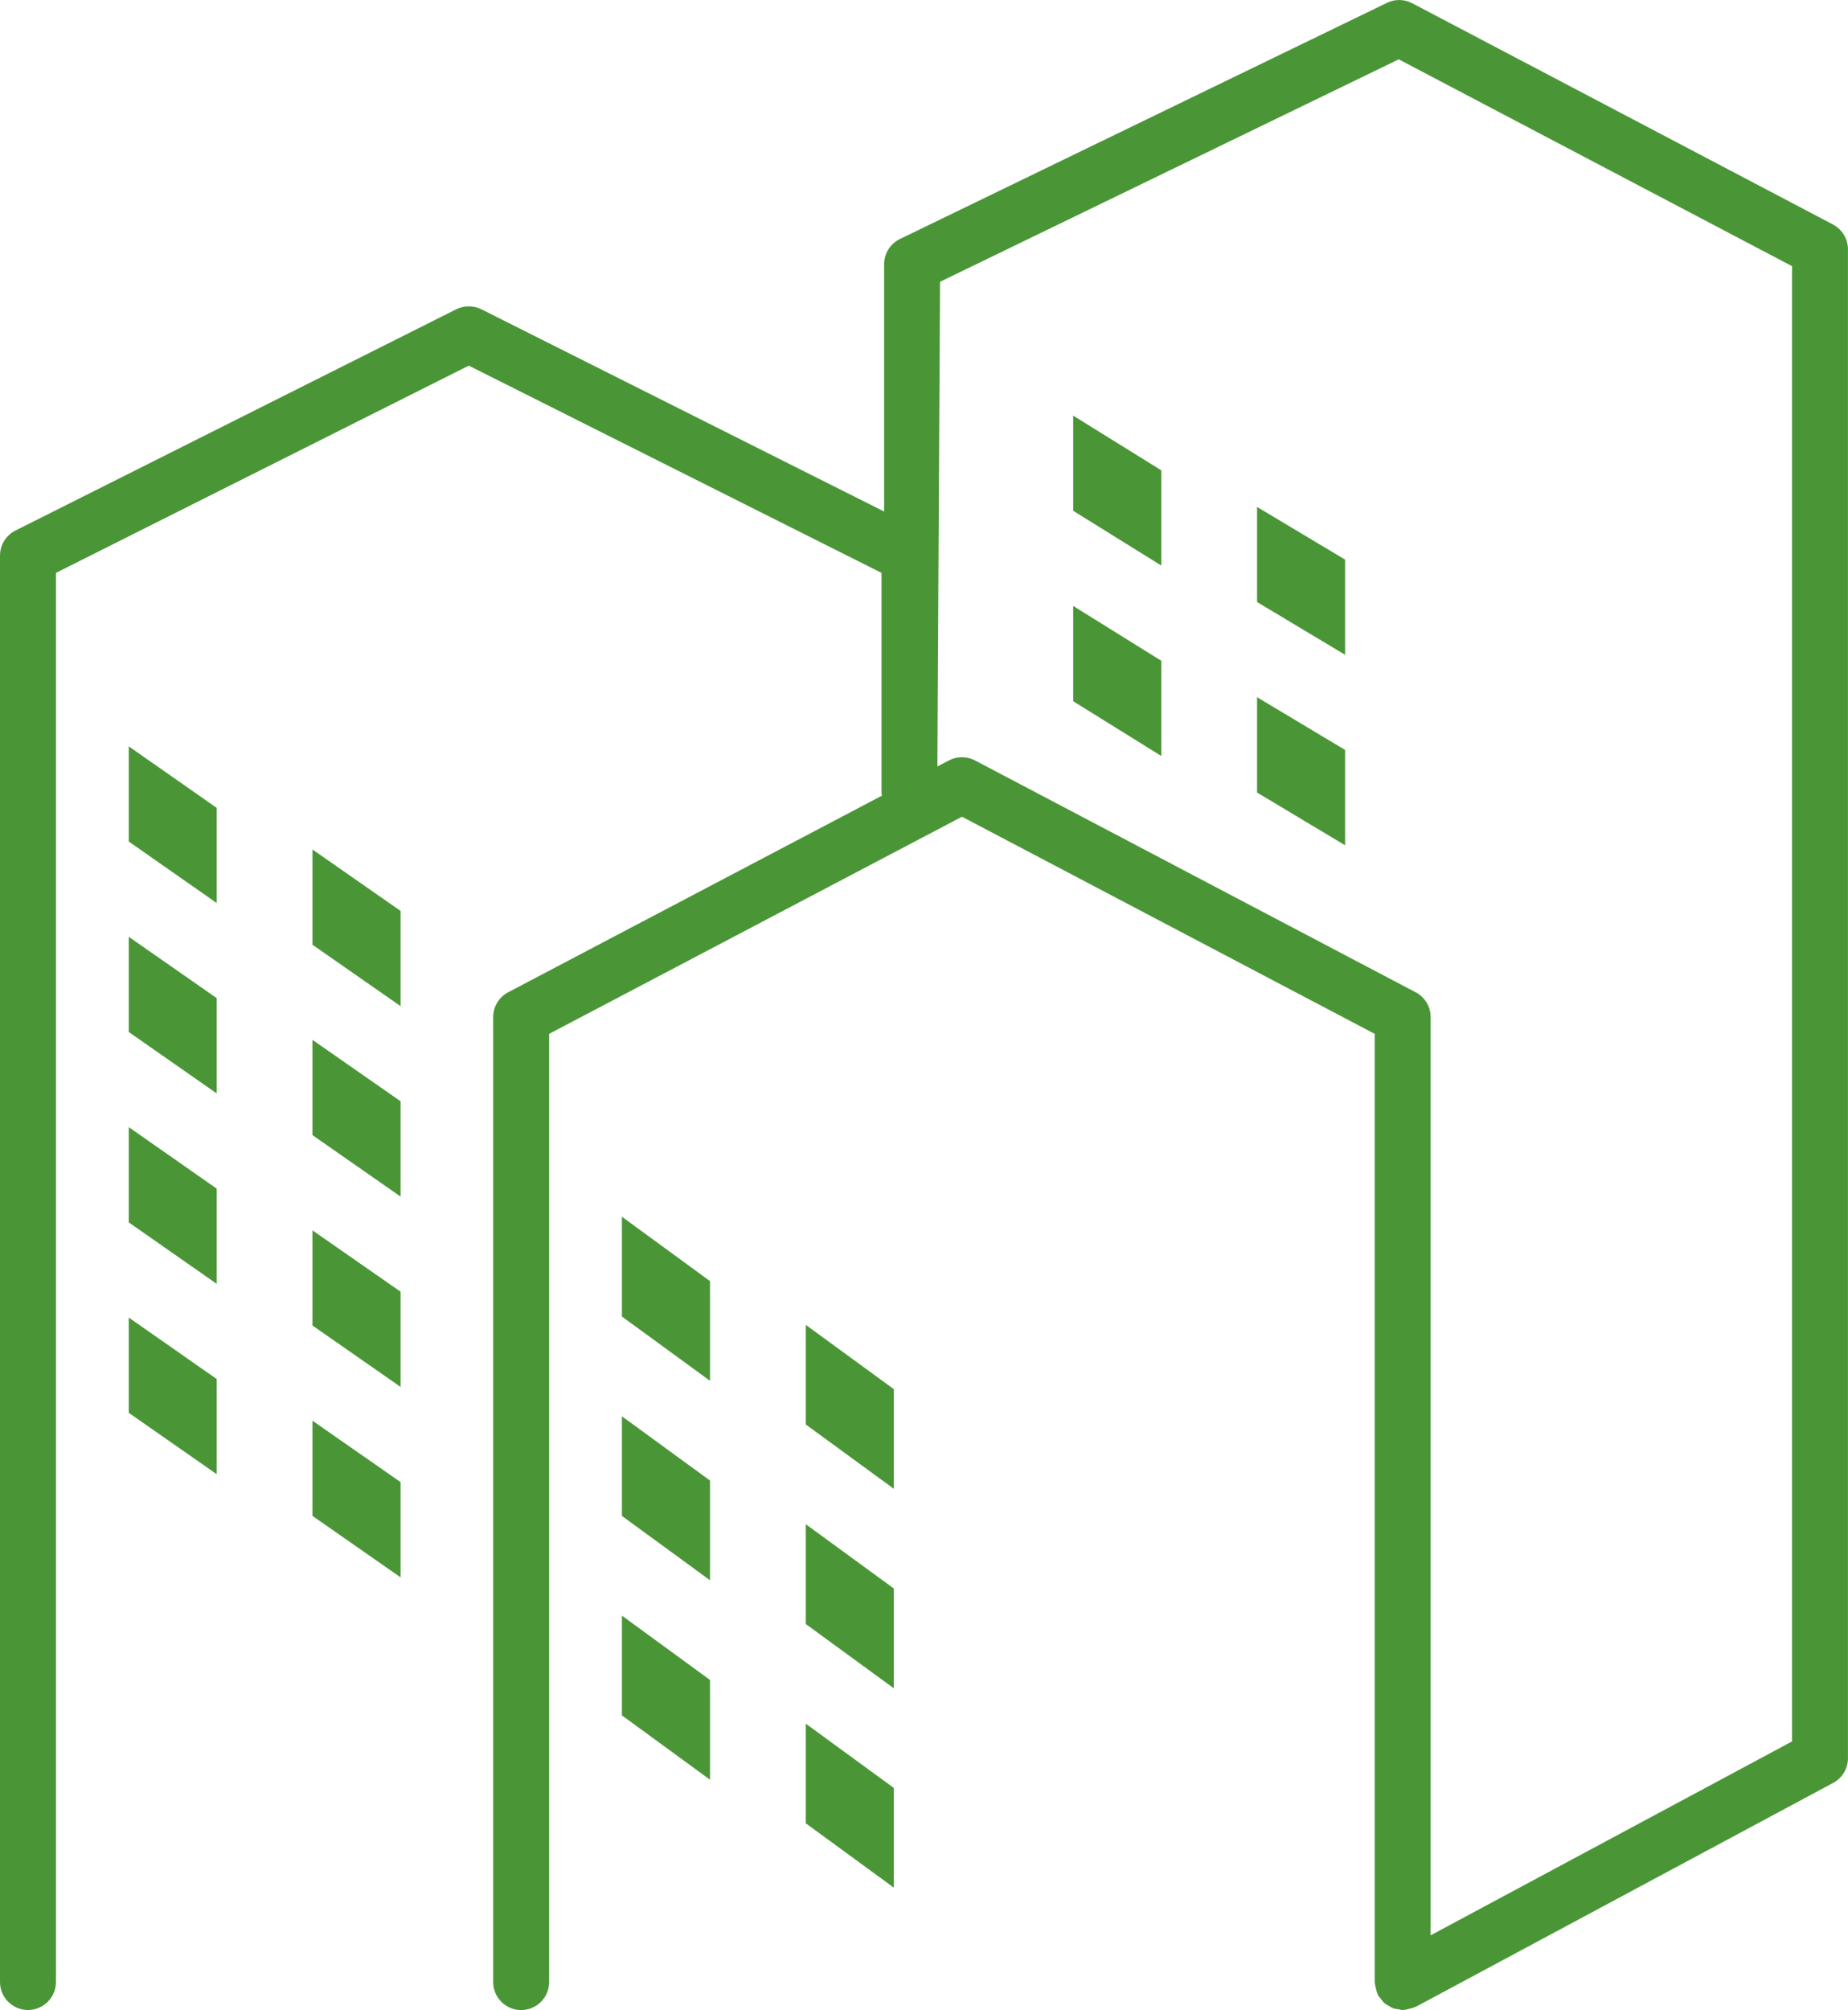 <?xml version="1.0" encoding="UTF-8"?>
<svg id="_レイヤー_2" data-name="レイヤー 2" xmlns="http://www.w3.org/2000/svg" viewBox="0 0 330.27 359.07">
  <defs>
    <style>
      .cls-1 {
        fill: #4a9637;
      }
    </style>
  </defs>
  <g id="_レイヤー_1-2" data-name="レイヤー 1">
    <g>
      <polygon class="cls-1" points="23.01 252.39 38.73 263.35 38.73 246.35 23.01 235.37 23.01 252.39"/>
      <polygon class="cls-1" points="55.84 202.78 71.59 213.76 71.59 196.73 55.84 185.76 55.84 202.78"/>
      <polygon class="cls-1" points="111.15 270.81 126.89 282.3 126.89 264.49 111.15 253.01 111.15 270.81"/>
      <polygon class="cls-1" points="111.15 306.44 126.89 317.93 126.89 300.11 111.15 288.62 111.15 306.44"/>
      <polygon class="cls-1" points="55.84 236.79 71.59 247.76 71.59 230.75 55.84 219.79 55.84 236.79"/>
      <polygon class="cls-1" points="55.84 270.8 71.59 281.78 71.59 264.77 55.84 253.79 55.84 270.8"/>
      <polygon class="cls-1" points="23.01 184.36 38.73 195.33 38.73 178.31 23.01 167.35 23.01 184.36"/>
      <polygon class="cls-1" points="23.01 218.37 38.73 229.35 38.73 212.34 23.01 201.35 23.01 218.37"/>
      <polygon class="cls-1" points="23.01 150.33 38.73 161.32 38.73 144.32 23.01 133.33 23.01 150.33"/>
      <polygon class="cls-1" points="55.84 168.77 71.59 179.74 71.59 162.73 55.84 151.75 55.84 168.77"/>
      <polygon class="cls-1" points="224.66 107.55 240.39 116.97 240.39 99.97 224.66 90.56 224.66 107.55"/>
      <polygon class="cls-1" points="191.8 91.25 207.54 101.03 207.54 84.02 191.8 74.25 191.8 91.25"/>
      <polygon class="cls-1" points="224.66 141.58 240.39 151 240.39 133.97 224.66 124.55 224.66 141.58"/>
      <polygon class="cls-1" points="111.15 235.19 126.89 246.67 126.89 228.86 111.15 217.36 111.15 235.19"/>
      <path class="cls-1" d="M327.6,40.11L252.39.58c-1.41-.74-3.08-.77-4.5-.08l-87.06,42.2c-1.73.84-2.82,2.59-2.82,4.5v44.18l-71.98-36.13c-1.41-.7-3.09-.7-4.49,0L2.75,94.78c-1.69.86-2.75,2.58-2.75,4.47v254.82c0,2.76,2.24,5,5,5s5-2.24,5-5V102.34l73.78-37.02,73.76,37.02v39.33c0,.17.08.3.09.46l-66.81,35.13c-1.64.86-2.68,2.57-2.68,4.42v172.4c0,2.76,2.24,5,5,5s5-2.24,5-5v-169.39l73.78-38.79,73.76,38.79v169.39c0,.08.04.15.05.23.01.32.11.64.18.96.09.33.15.66.3.98.03.07.02.14.06.2.11.21.29.32.42.51.22.29.41.58.67.82.24.21.51.36.78.52.27.18.54.34.85.45.32.12.66.16,1.01.2.24.03.44.14.67.14.08,0,.15-.04.22-.05.32,0,.63-.11.96-.18.33-.09.66-.15.98-.3.07-.03.14-.02.2-.06l74.59-40c1.63-.87,2.64-2.56,2.64-4.4V44.53c0-1.85-1.04-3.56-2.68-4.42ZM320.27,311.09l-64.59,34.64v-164.05c0-1.86-1.04-3.57-2.68-4.42l-78.76-41.42c-1.45-.76-3.2-.76-4.65,0l-2.06,1.08.47-86.58L249.98,10.6l70.29,36.95v263.53Z"/>
      <polygon class="cls-1" points="144.01 290.12 159.74 301.6 159.74 283.77 144.01 272.29 144.01 290.12"/>
      <polygon class="cls-1" points="191.8 125.27 207.54 135.05 207.54 118.04 191.8 108.25 191.8 125.27"/>
      <polygon class="cls-1" points="144.01 325.72 159.74 337.21 159.74 319.4 144.01 307.92 144.01 325.72"/>
      <polygon class="cls-1" points="144.01 254.47 159.74 265.96 159.74 248.16 144.01 236.68 144.01 254.47"/>
    </g>
  </g>
</svg>